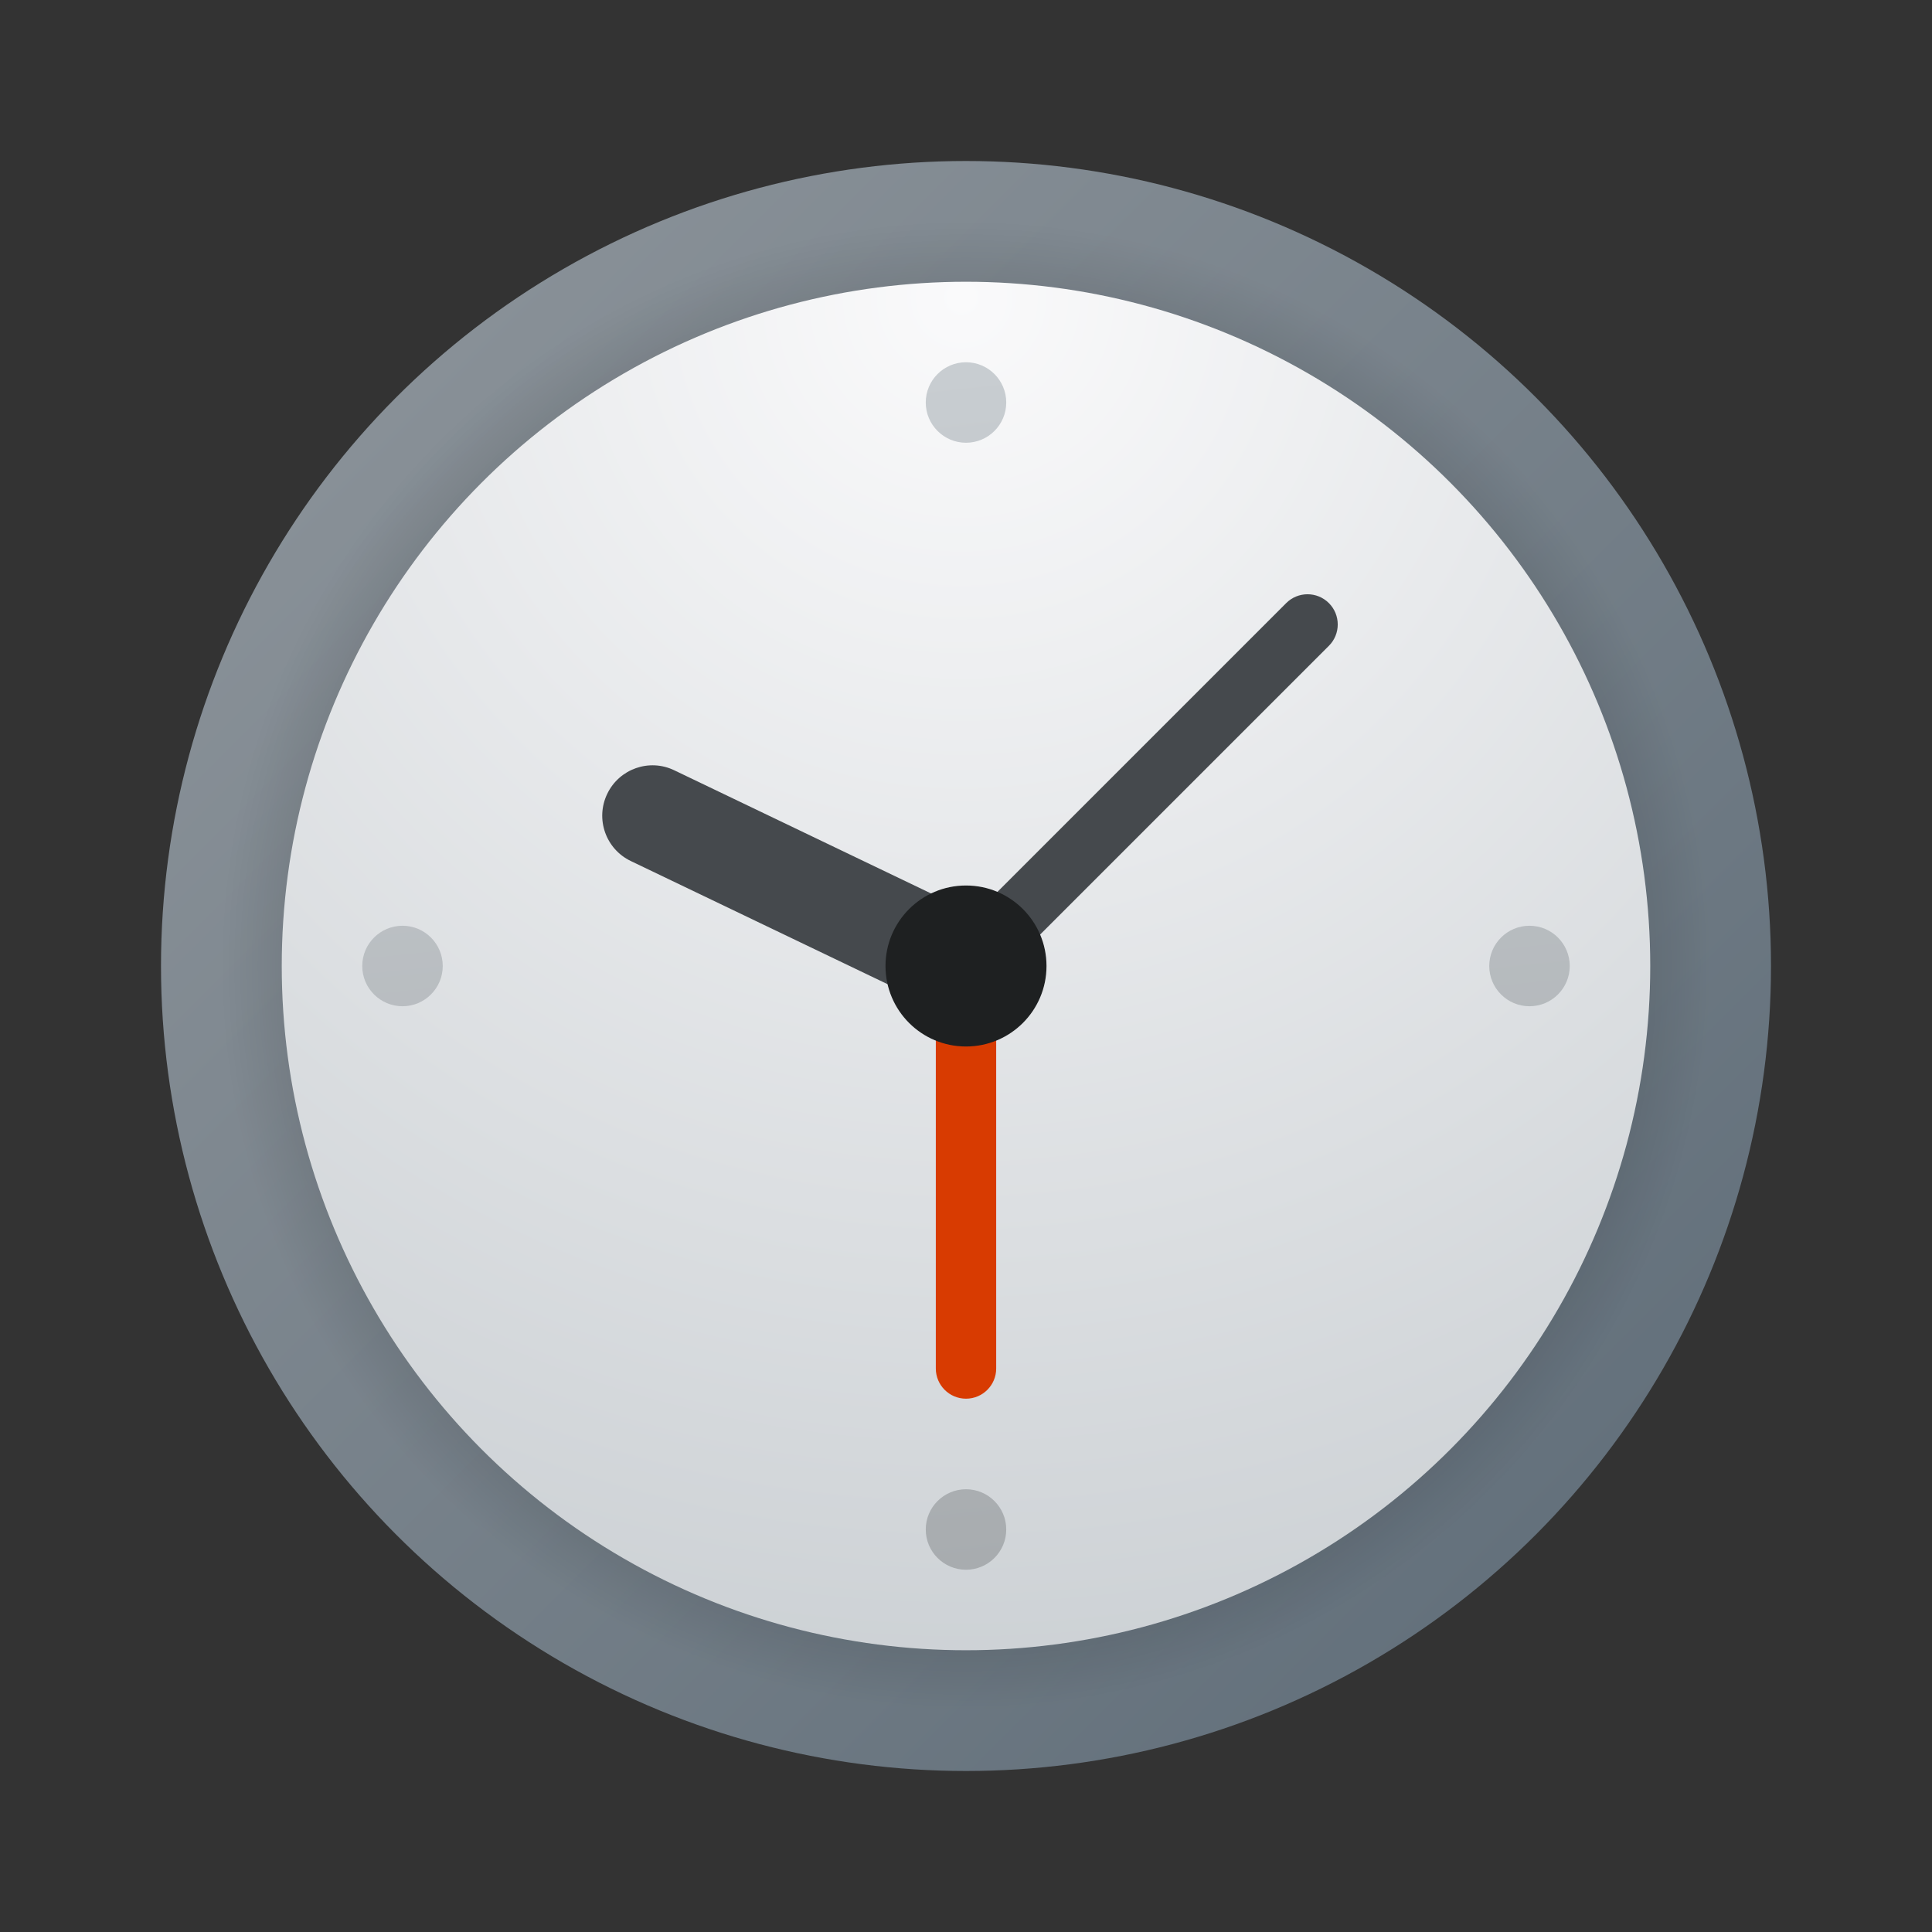 <svg xmlns="http://www.w3.org/2000/svg" x="0px" y="0px" width="100" height="100" viewBox="0 0 48 48">
<rect x="0" y="0" width="48" height="48" fill="#333333" stroke="none"/>
<linearGradient id="ardn4qMWM6qJppYdTWAANa_wrIwUNhk1J4k_gr1" x1="9.858" x2="38.142" y1="9.858" y2="38.142" gradientUnits="userSpaceOnUse"><stop offset="0" stop-color="#889097"></stop><stop offset="1" stop-color="#64717c"></stop></linearGradient><circle cx="24" cy="24" r="20" fill="url(#ardn4qMWM6qJppYdTWAANa_wrIwUNhk1J4k_gr1)"></circle><radialGradient id="ardn4qMWM6qJppYdTWAANb_wrIwUNhk1J4k_gr2" cx="24" cy="24" r="18.5" gradientUnits="userSpaceOnUse"><stop offset="0"></stop><stop offset="1" stop-opacity="0"></stop></radialGradient><circle cx="24" cy="24" r="18.5" fill="url(#ardn4qMWM6qJppYdTWAANb_wrIwUNhk1J4k_gr2)"></circle><radialGradient id="ardn4qMWM6qJppYdTWAANc_wrIwUNhk1J4k_gr3" cx="23.89" cy="7.394" r="37.883" gradientUnits="userSpaceOnUse"><stop offset="0" stop-color="#fafafb"></stop><stop offset="1" stop-color="#c8cdd1"></stop></radialGradient><circle cx="24" cy="24" r="17" fill="url(#ardn4qMWM6qJppYdTWAANc_wrIwUNhk1J4k_gr3)"></circle><linearGradient id="ardn4qMWM6qJppYdTWAANd_wrIwUNhk1J4k_gr4" x1="22.479" x2="25.719" y1="9.361" y2="40.548" gradientUnits="userSpaceOnUse"><stop offset="0" stop-color="#c8cdd1"></stop><stop offset="1" stop-color="#a6aaad"></stop></linearGradient><path fill="url(#ardn4qMWM6qJppYdTWAANd_wrIwUNhk1J4k_gr4)" d="M25,10c0,0.552-0.448,1-1,1s-1-0.448-1-1c0-0.552,0.448-1,1-1S25,9.448,25,10z M24,37 c-0.552,0-1,0.448-1,1c0,0.552,0.448,1,1,1s1-0.448,1-1C25,37.448,24.552,37,24,37z M38,23c-0.552,0-1,0.448-1,1 c0,0.552,0.448,1,1,1s1-0.448,1-1C39,23.448,38.552,23,38,23z M10,23c-0.552,0-1,0.448-1,1c0,0.552,0.448,1,1,1s1-0.448,1-1 C11,23.448,10.552,23,10,23z"></path><path fill="#d83b01" d="M24,34.75c-0.414,0-0.75-0.336-0.75-0.75V24c0-0.414,0.336-0.75,0.75-0.75s0.75,0.336,0.75,0.75v10	C24.75,34.414,24.414,34.75,24,34.75z"></path><path fill="#45494d" d="M24,24.75c-0.192,0-0.384-0.073-0.53-0.22c-0.293-0.293-0.293-0.768,0-1.061l8.485-8.485	c0.293-0.293,0.768-0.293,1.061,0s0.293,0.768,0,1.061L24.53,24.53C24.384,24.677,24.192,24.75,24,24.75z"></path><path fill="#45494d" d="M23.999,25.25c-0.181,0-0.365-0.039-0.54-0.123l-7.787-3.735c-0.623-0.299-0.885-1.045-0.586-1.668	c0.298-0.622,1.045-0.887,1.667-0.586l7.787,3.735c0.623,0.299,0.885,1.045,0.586,1.668C24.912,24.988,24.465,25.25,23.999,25.25z"></path><circle cx="24" cy="24" r="2" fill="#1e2021"></circle>
</svg>
